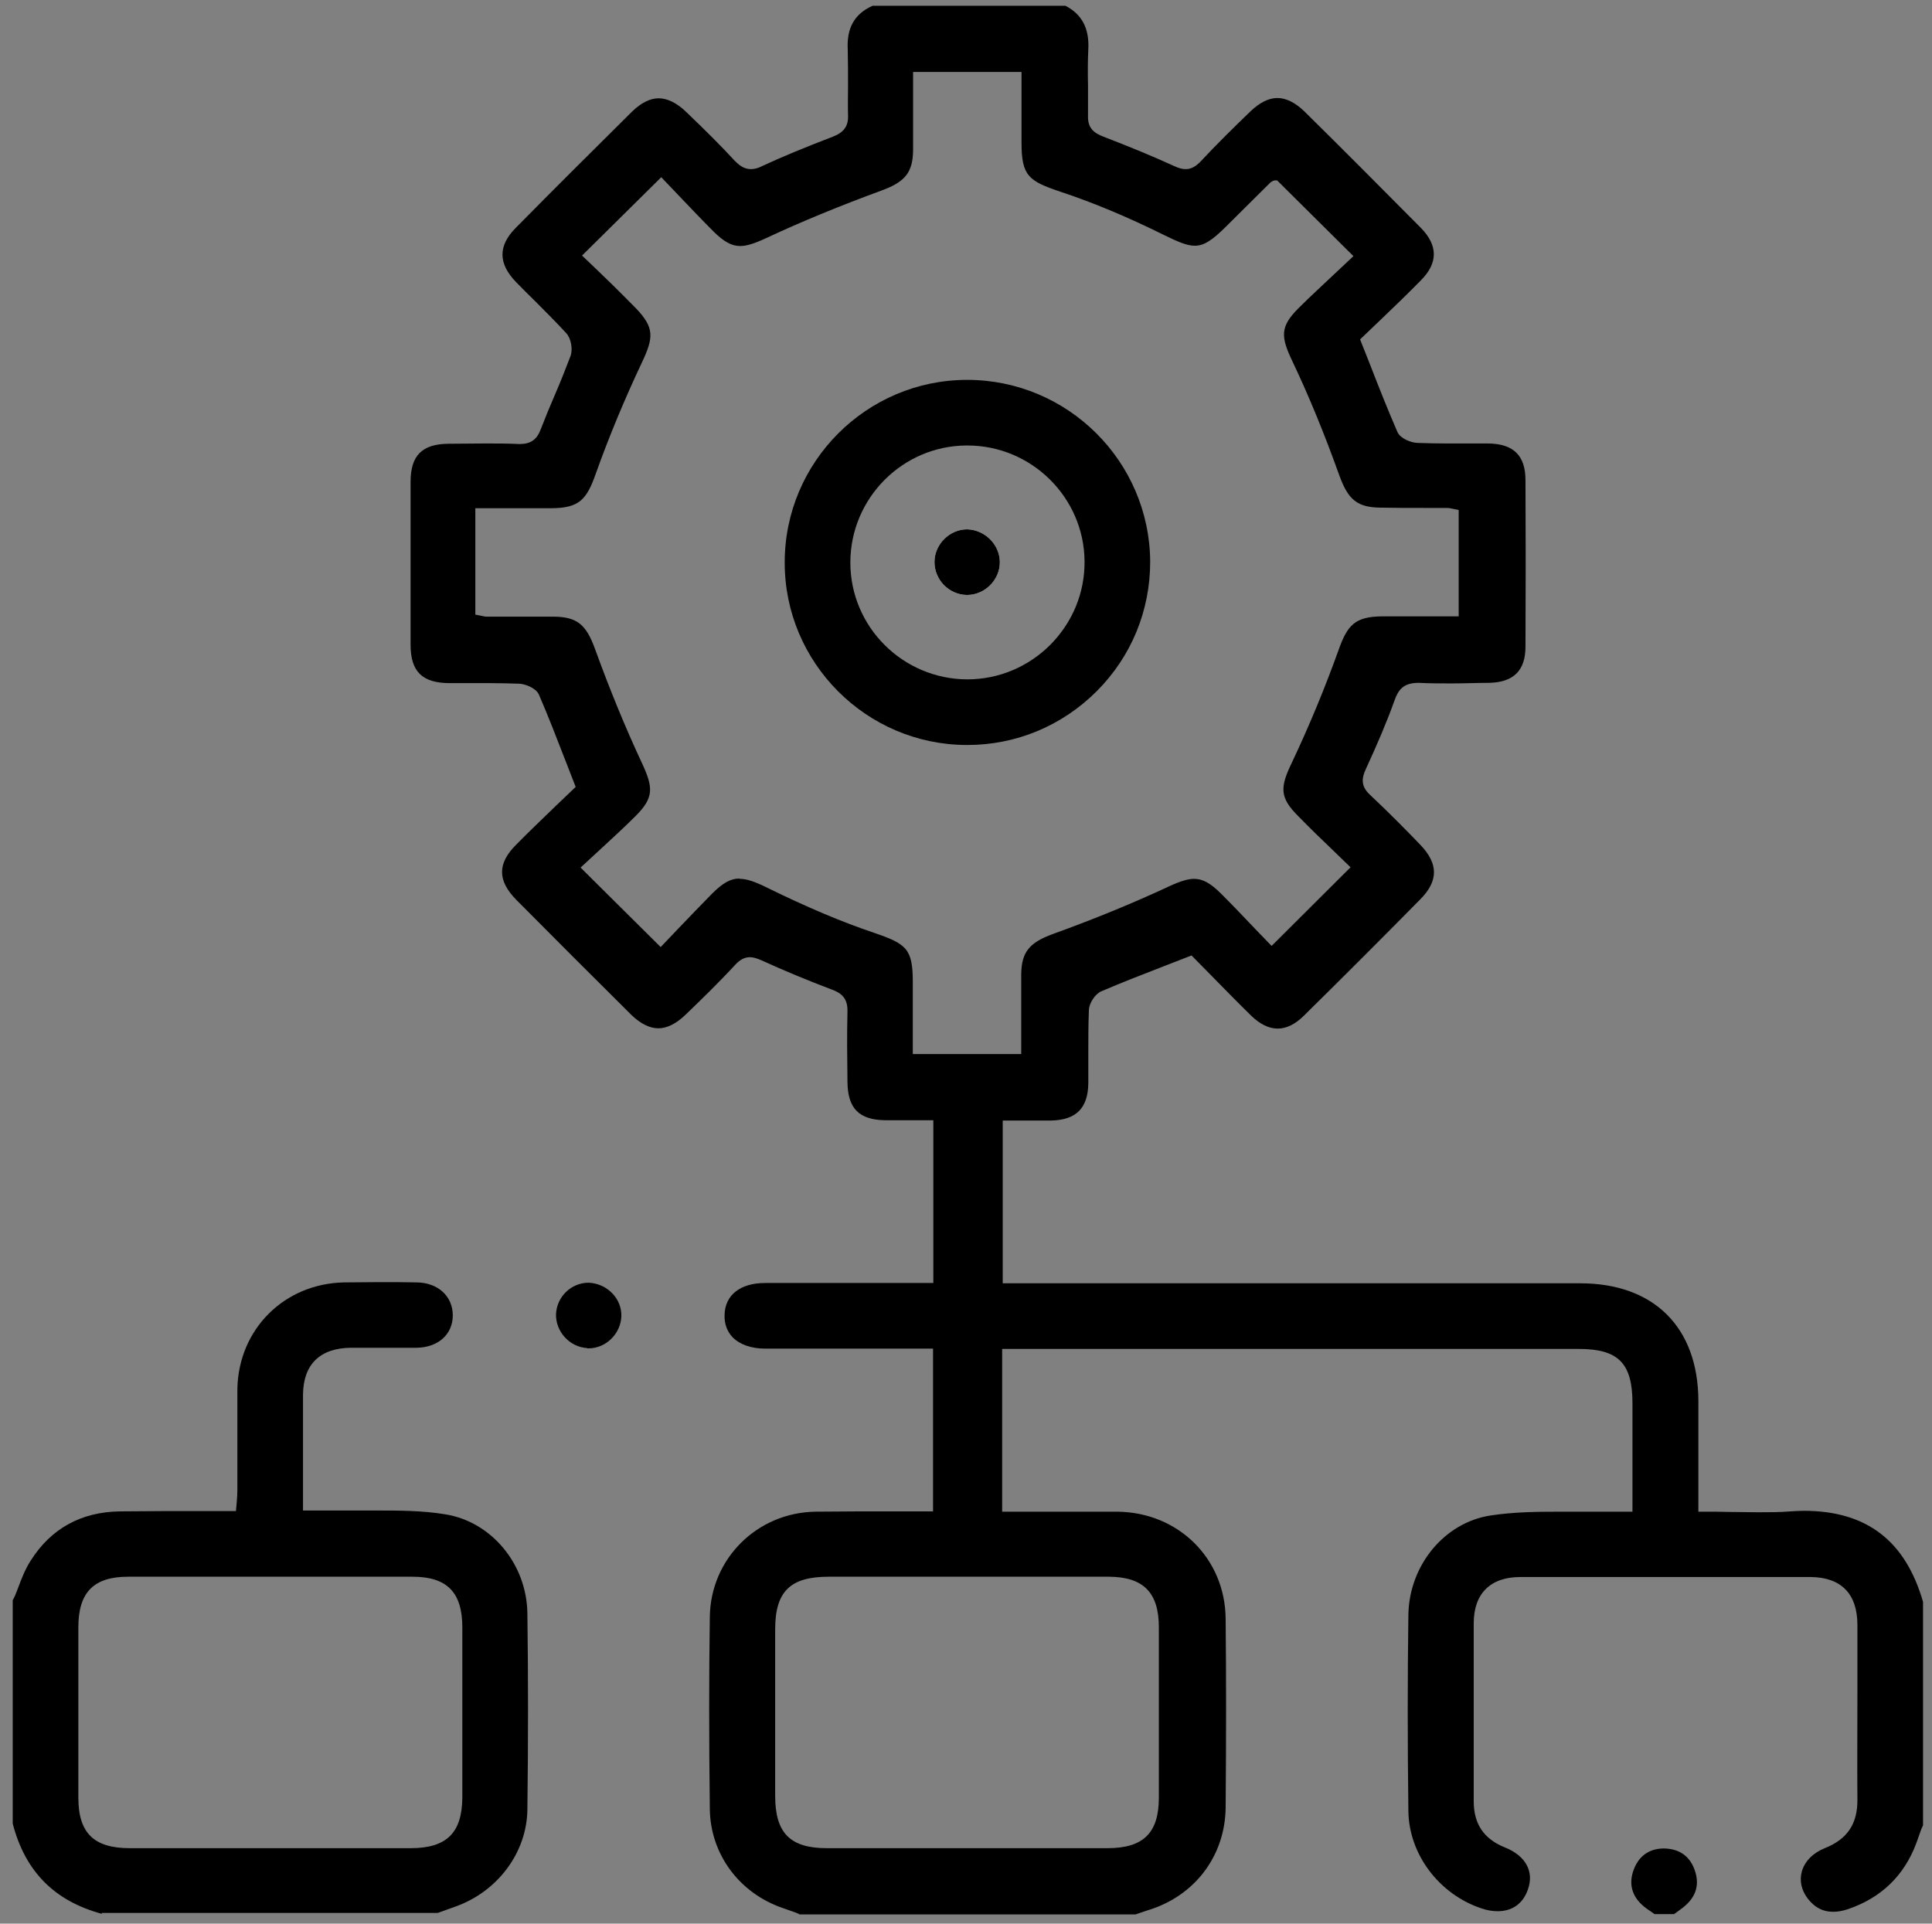 <?xml version="1.0" encoding="UTF-8"?> <svg xmlns="http://www.w3.org/2000/svg" id="Layer_1" data-name="Layer 1" viewBox="0 0 66.82 66.54"><rect x="0" y="0" width="66.82" height="66.54" fill="#808080" stroke="none"/><defs><style> .cls-1 { fill: #fff; } </style></defs><path d="M27.62,66.2l-.15-.06-.4-.14c-1.51-.52-2.5-1.87-2.52-3.42-.03-2.44-.03-4.62,0-6.66,.03-2,1.63-3.6,3.66-3.63,.49,0,.98-.01,1.47-.01h2.59s0-5.63,0-5.63h-5.8c-.49,0-.88-.14-1.13-.39-.19-.2-.29-.46-.28-.77,.01-.69,.54-1.11,1.4-1.11h5.82v-5.63h-1.09s-.57,0-.57,0c-.91-.01-1.3-.41-1.31-1.32-.01-.82-.02-1.64,0-2.45,.01-.45-.21-.63-.54-.75-.82-.31-1.64-.65-2.43-1.01-.16-.07-.29-.11-.4-.11-.18,0-.34,.08-.5,.25-.59,.64-1.21,1.24-1.73,1.74-.32,.31-.64,.47-.94,.47s-.62-.16-.93-.46c-1.33-1.32-2.66-2.65-3.98-3.98-.66-.67-.66-1.26-.01-1.91,.46-.47,.94-.92,1.39-1.36l.67-.64-.35-.9c-.31-.8-.6-1.55-.92-2.29-.1-.23-.47-.37-.68-.38-.34-.01-.67-.02-1.01-.02h-1.39c-.96,0-1.36-.4-1.36-1.33,0-1.88,0-3.75,0-5.63,0-.91,.39-1.31,1.31-1.32,.43,0,.85-.01,1.28-.01,.39,0,.78,0,1.17,.02h0c.4,0,.61-.15,.75-.53,.15-.39,.31-.78,.48-1.17,.19-.44,.37-.89,.54-1.34,.09-.24,.02-.62-.15-.8-.35-.38-.72-.75-1.08-1.11-.22-.21-.43-.43-.65-.65-.62-.64-.63-1.25-.02-1.87,1.33-1.35,2.68-2.69,4.03-4.03,.31-.3,.62-.46,.92-.46s.63,.16,.95,.47c.7,.67,1.22,1.19,1.68,1.69,.14,.14,.31,.29,.56,.29,.12,0,.25-.03,.4-.11,.69-.32,1.44-.63,2.43-1.01,.39-.15,.55-.37,.53-.76-.01-.33,0-.67,0-1,0-.42,0-.84-.01-1.26-.04-.74,.23-1.23,.86-1.51h6.67c.56,.29,.83,.77,.79,1.51-.02,.41-.02,.83-.01,1.24,0,.34,0,.68,0,1.03-.02,.45,.2,.62,.54,.75,.91,.35,1.71,.68,2.43,1.01,.17,.08,.29,.11,.41,.11,.18,0,.33-.08,.5-.25,.56-.6,1.16-1.19,1.73-1.74,.32-.31,.64-.47,.94-.47s.62,.16,.93,.46c1.35,1.33,2.69,2.68,4.03,4.03,.6,.61,.6,1.22,0,1.82-.47,.48-.96,.95-1.43,1.4l-.67,.64,.36,.91c.31,.8,.61,1.55,.93,2.29,.1,.23,.47,.37,.68,.38,.33,.01,.67,.02,1,.02h.93c.18,0,.35,0,.53,0,.88,.01,1.29,.42,1.29,1.27,.01,1.92,.01,3.84,0,5.76,0,.82-.41,1.23-1.25,1.25-.43,0-.86,.02-1.29,.02-.39,0-.77,0-1.16-.02h0c-.52,0-.7,.24-.83,.61-.26,.73-.59,1.5-.99,2.37-.15,.32-.18,.6,.15,.9,.65,.61,1.27,1.24,1.74,1.73,.62,.65,.62,1.24,0,1.87-1.33,1.35-2.68,2.7-4.03,4.03-.3,.3-.61,.45-.91,.45s-.61-.15-.91-.44c-.48-.47-.95-.95-1.41-1.42l-.66-.67-.9,.35c-.77,.3-1.5,.58-2.22,.89-.21,.09-.42,.4-.43,.65-.02,.51-.02,1.01-.02,1.52,0,.34,0,.67,0,1.01-.01,.86-.42,1.27-1.28,1.29-.19,0-.37,0-.56,0h-1.12s0,5.63,0,5.63h19.97c2.55,0,4.08,1.52,4.09,4.06v3.84h.16c.33,0,.65,0,.97,.01,.31,0,.62,.01,.93,.01,.38,0,.75,0,1.12-.03,.16-.01,.32-.02,.47-.02,2.16,0,3.51,1.03,4.12,3.15v7.73s-.06,.13-.06,.13c-.06,.16-.11,.32-.17,.48-.42,1.13-1.22,1.9-2.37,2.29-.18,.06-.35,.09-.51,.09-.36,0-.64-.15-.88-.46-.22-.29-.29-.62-.2-.94,.1-.35,.39-.64,.79-.8,.78-.31,1.14-.84,1.13-1.69-.01-1.2,0-2.4,0-3.6,0-.81,0-1.62,0-2.43,0-1.08-.56-1.65-1.62-1.66-1.67,0-3.35,0-5.02,0s-3.35,0-5.02,0c-1.03,0-1.61,.57-1.61,1.6,0,1.03,0,2.05,0,3.08,0,1.03,0,2.05,0,3.08,0,.78,.35,1.3,1.07,1.59,.73,.29,1.03,.84,.8,1.47-.17,.48-.54,.74-1.04,.74-.18,0-.37-.03-.57-.1-1.46-.49-2.5-1.87-2.52-3.36-.03-2.33-.03-4.62,0-6.8,.03-1.71,1.25-3.19,2.85-3.43,.79-.12,1.6-.13,2.36-.13h.7c.29,0,.57,0,.85,0,.1,0,.83,0,.83,0h.16v-3.75c0-1.39-.49-1.88-1.86-1.88h-19.94s0,5.63,0,5.63h2.56c.48,0,.96,0,1.44,0,2.1,.03,3.71,1.62,3.73,3.7,.02,1.99,.02,4.13,0,6.54-.02,1.67-1.07,3.06-2.7,3.55-.1,.03-.2,.07-.3,.1l-.11,.04h-11.63Zm1.04-11.66c-1.33,0-1.85,.51-1.85,1.82,0,1.92,0,3.84,0,5.76,0,1.29,.52,1.81,1.79,1.81h9.7c1.25,0,1.78-.53,1.78-1.75,0-1.96,0-3.93,0-5.89,0-1.2-.53-1.74-1.72-1.75h-7.79s-1.91,0-1.91,0Zm-3.07-24.14c.23,0,.51,.09,.95,.31,1.39,.68,2.57,1.18,3.7,1.56,1.11,.38,1.33,.55,1.33,1.7v2.49h3.75v-1c0-.6,0-1.18,0-1.76,.01-.76,.27-1.09,1.09-1.39,1.49-.54,2.8-1.08,4-1.64,.41-.19,.67-.27,.89-.27,.3,0,.57,.15,.94,.52,.41,.41,.8,.82,1.17,1.21l.57,.59,2.73-2.72-.61-.59c-.4-.38-.81-.78-1.21-1.19-.64-.64-.62-.99-.21-1.84,.61-1.29,1.15-2.6,1.61-3.88,.31-.88,.57-1.17,1.51-1.18h2.65v-3.68l-.25-.05c-.05-.01-.09-.02-.13-.02h-.82c-.5,0-1,0-1.5-.01-.8-.01-1.12-.26-1.43-1.12-.52-1.45-1.05-2.74-1.62-3.94-.41-.86-.43-1.2,.21-1.84,.41-.41,.84-.8,1.25-1.19l.65-.61-2.64-2.62s-.07,0-.07,0c-.09,0-.18,.09-.18,.09l-1.51,1.5c-.5,.5-.78,.67-1.09,.67-.27,0-.59-.14-1.06-.37-1.21-.6-2.41-1.11-3.59-1.5-1.1-.37-1.34-.55-1.34-1.7V2.49h-3.75v.96c0,.59,0,1.17,0,1.75-.01,.76-.27,1.09-1.09,1.39-1.47,.54-2.78,1.08-4,1.65-.41,.19-.67,.27-.89,.27-.29,0-.55-.14-.9-.48-.41-.41-.82-.84-1.21-1.25l-.62-.65-2.74,2.71s.8,.76,1,.96c.29,.29,.58,.57,.87,.87,.63,.66,.61,1,.21,1.85-.61,1.29-1.15,2.59-1.61,3.88-.31,.88-.57,1.17-1.51,1.18h-2.65v3.68l.25,.05c.05,.01,.09,.02,.13,.02h.84c.5,0,.99,0,1.49,0,.8,.01,1.12,.26,1.43,1.12,.52,1.43,1.05,2.72,1.62,3.94,.4,.86,.42,1.2-.22,1.84-.41,.41-.84,.8-1.25,1.18l-.65,.6,2.77,2.75,.6-.63c.38-.4,.78-.81,1.18-1.22,.37-.37,.64-.52,.94-.52Z"></path><path d="M3.52,66.2c-1.63-.44-2.65-1.46-3.08-3.12v-7.73c.06-.09,.12-.25,.18-.41,.13-.35,.26-.68,.45-.97,.7-1.1,1.74-1.67,3.07-1.69,.49,0,.99-.01,1.48-.01h2.54s.03-.33,.03-.33c.01-.14,.02-.27,.02-.4,0-.42,0-.84,0-1.26,0-.75,0-1.49,0-2.24,.04-2.06,1.62-3.64,3.69-3.68,.41,0,.82-.01,1.23-.01,.43,0,.86,0,1.29,.01,.73,.01,1.24,.48,1.24,1.14,0,.66-.51,1.11-1.25,1.12-.23,0-.47,0-.7,0h-1.57c-1.07,.01-1.65,.57-1.66,1.62,0,.87,0,1.74,0,2.65v1.36s.69,0,.69,0c.1,0,.2,0,.3,0,.28,0,.57,0,.85,0h.71c.76,0,1.57,0,2.36,.13,1.6,.25,2.83,1.72,2.85,3.43,.03,2.17,.03,4.45,0,6.79-.02,1.47-1.01,2.81-2.46,3.34l-.64,.23H3.52Zm10.68-2.27c1.25,0,1.78-.53,1.79-1.75,0-1.96,0-3.92,0-5.89,0-1.21-.53-1.75-1.72-1.75h-4.92s-4.92,0-4.92,0c-1.19,0-1.72,.54-1.72,1.75,0,1.96,0,3.93,0,5.89,0,1.23,.54,1.75,1.78,1.75h4.85s4.85,0,4.85,0Z"></path><path d="M57.21,66.2l-.26-.18c-.47-.34-.63-.78-.47-1.28,.17-.52,.54-.8,1.07-.8,.56,.01,.92,.29,1.08,.8,.16,.51,0,.93-.47,1.28l-.26,.19h-.68Z"></path><path d="M20.31,46.63c-.6-.03-1.09-.56-1.08-1.16,.02-.61,.52-1.1,1.13-1.1,.65,.03,1.15,.56,1.13,1.16-.02,.6-.53,1.11-1.13,1.11h-.06Z"></path><path d="M33.43,25.77c-3.47-.01-6.3-2.85-6.29-6.32,0-3.47,2.83-6.31,6.31-6.31,3.48,0,6.31,2.82,6.33,6.29,0,1.69-.65,3.28-1.85,4.48-1.2,1.2-2.79,1.86-4.47,1.86h-.02Zm0-10.36c-2.22,.01-4.02,1.83-4.02,4.05,0,2.22,1.81,4.03,4.04,4.04h0c1.09,0,2.11-.43,2.88-1.2,.77-.78,1.19-1.8,1.18-2.89-.02-2.21-1.84-4-4.05-4h-.02Z"></path><path class="cls-1" d="M33.42,20.58c-.61-.02-1.1-.53-1.1-1.14,0-.61,.52-1.13,1.13-1.13,.63,.02,1.13,.54,1.13,1.14,0,.61-.52,1.13-1.13,1.13h-.03Z"></path><path d="M33.42,20.58c-.61-.02-1.1-.53-1.1-1.14,0-.61,.52-1.13,1.13-1.13,.63,.02,1.13,.54,1.13,1.14,0,.61-.52,1.13-1.13,1.13h-.03Z"></path></svg> 